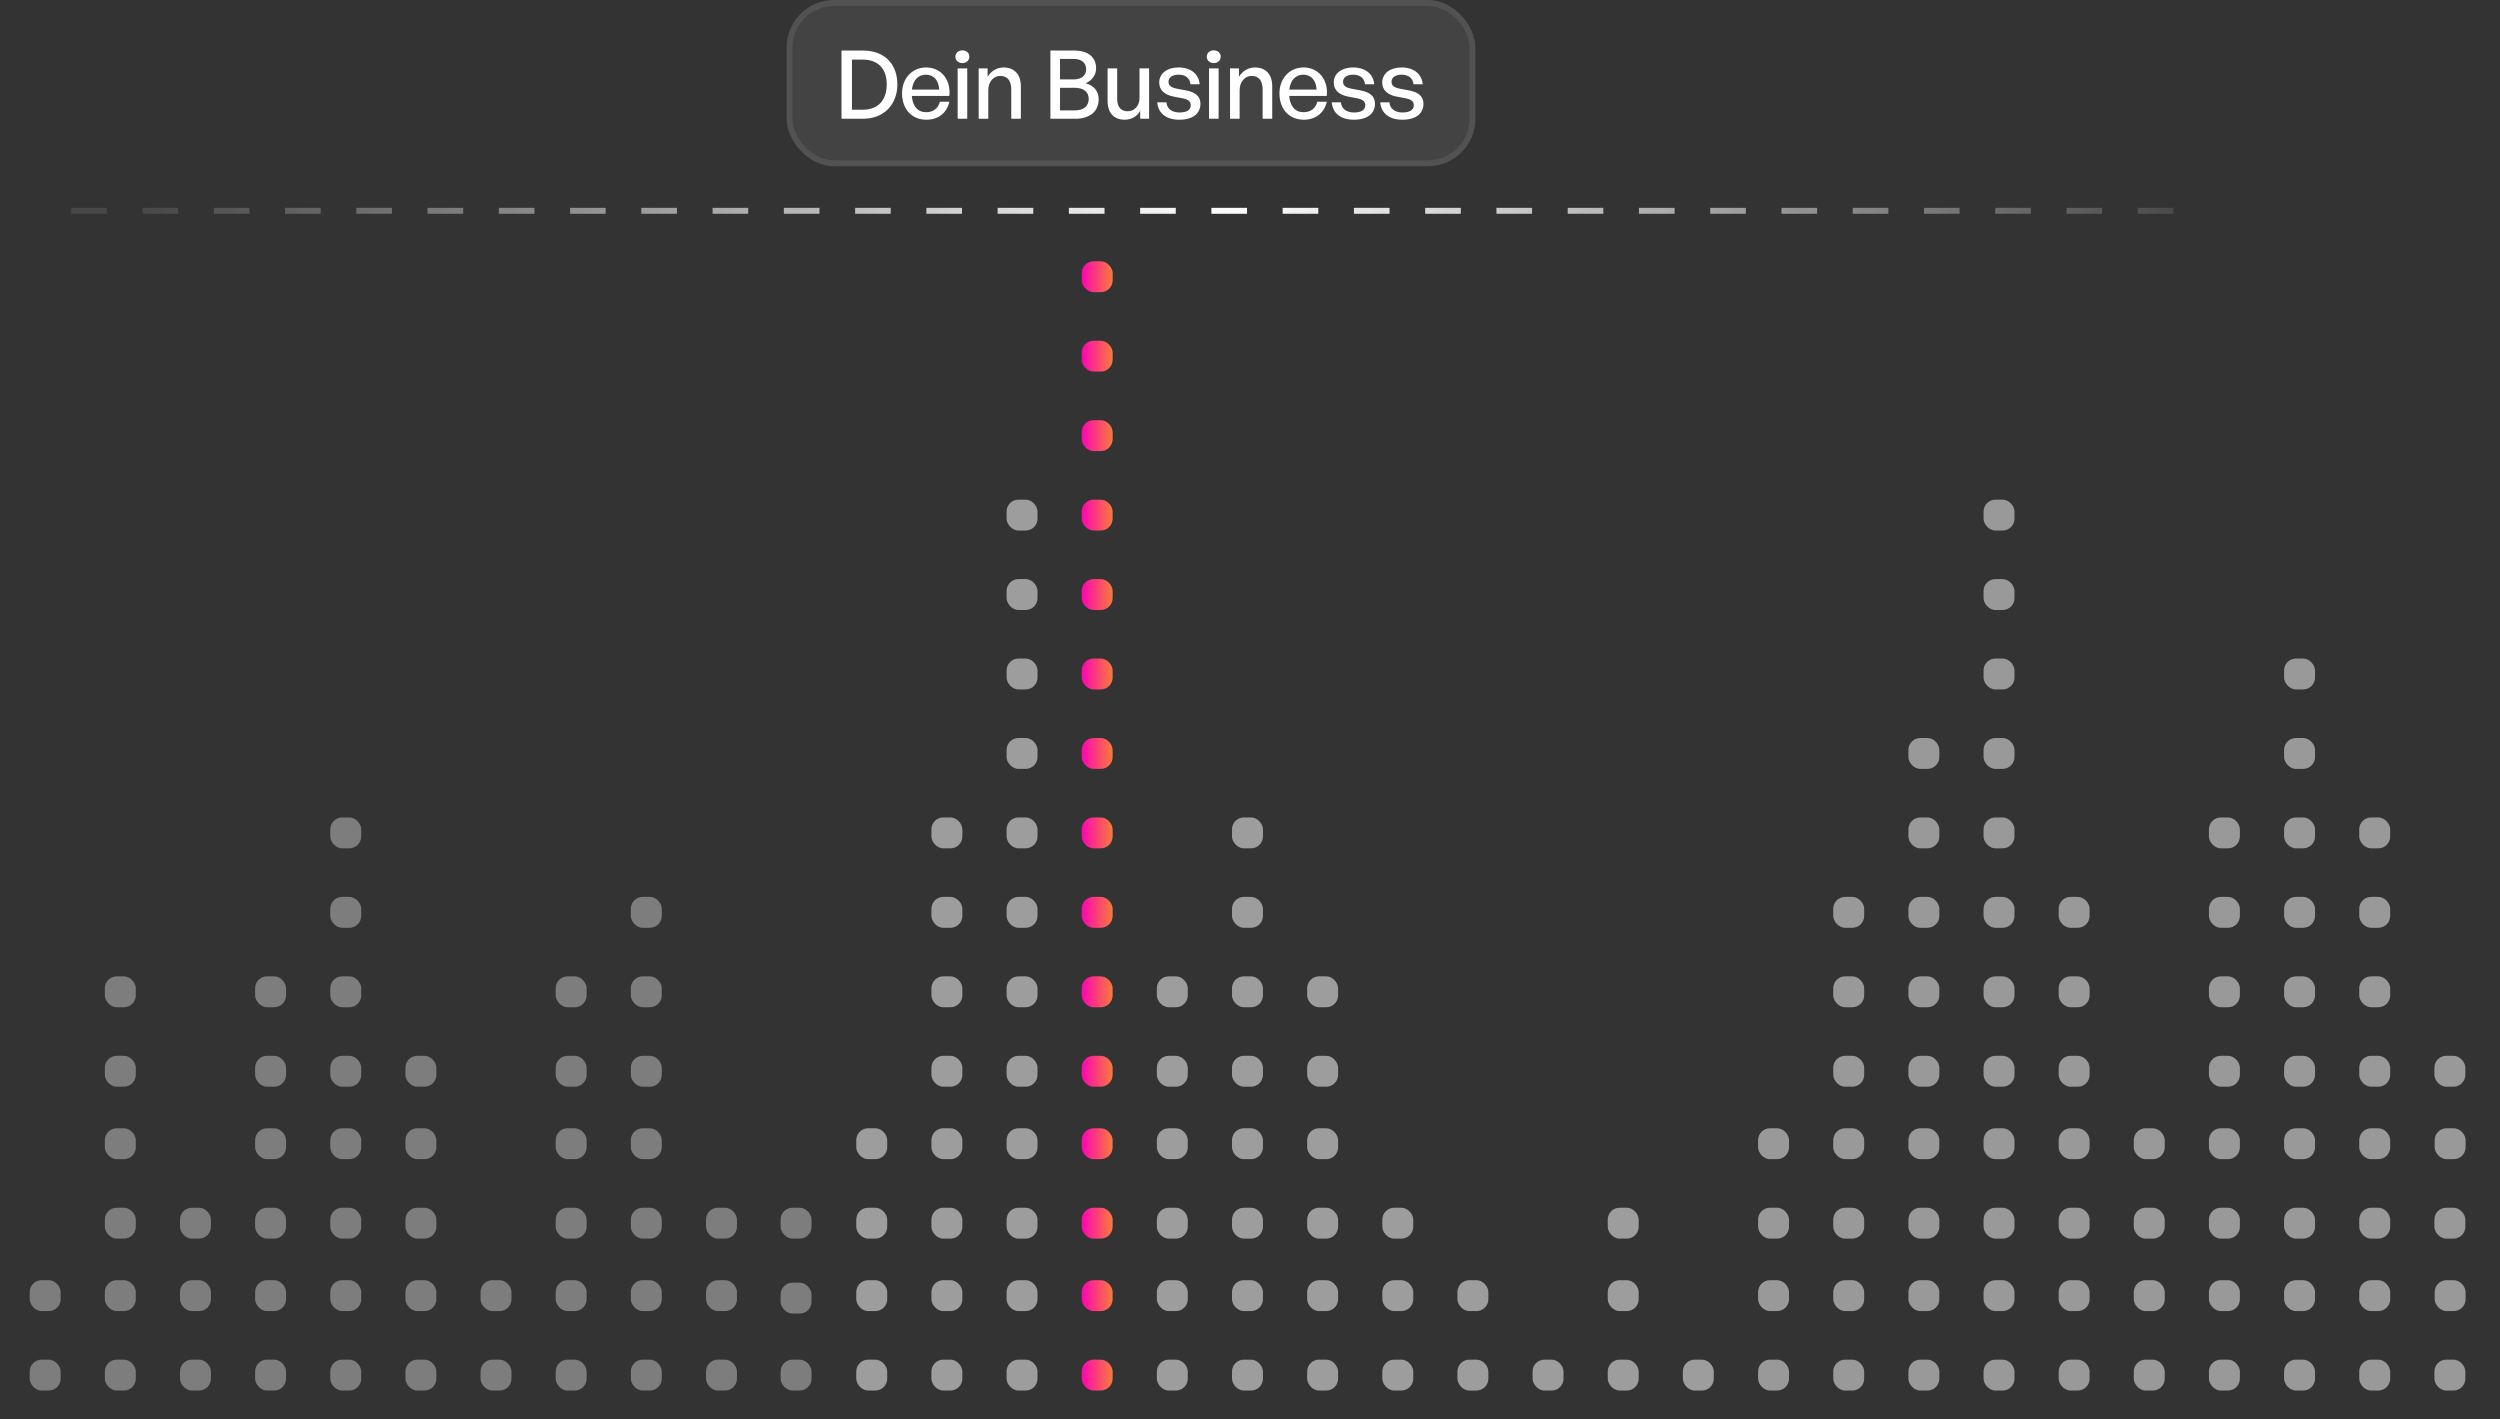<svg width="421" height="239" viewBox="0 0 421 239" fill="none" xmlns="http://www.w3.org/2000/svg">
<rect x="0" y="0" width="421" height="239" fill="#333333" stroke="none"/>
<rect x="182.164" y="44" width="5.211" height="5.203" rx="2" fill="url(#paint0_linear_3366_5611)"/>
<rect x="182.156" y="57.38" width="5.211" height="5.203" rx="2" fill="url(#paint1_linear_3366_5611)"/>
<rect x="182.156" y="70.76" width="5.211" height="5.203" rx="2" fill="url(#paint2_linear_3366_5611)"/>
<rect x="169.508" y="84.139" width="5.211" height="5.203" rx="2" fill="white" fill-opacity="0.52"/>
<rect x="334.031" y="84.139" width="5.211" height="5.203" rx="2" fill="white" fill-opacity="0.5"/>
<rect x="182.156" y="84.139" width="5.211" height="5.203" rx="2" fill="url(#paint3_linear_3366_5611)"/>
<rect x="169.508" y="97.519" width="5.211" height="5.203" rx="2" fill="white" fill-opacity="0.52"/>
<rect x="334.031" y="97.519" width="5.211" height="5.203" rx="2" fill="white" fill-opacity="0.5"/>
<rect x="182.156" y="97.519" width="5.211" height="5.203" rx="2" fill="url(#paint4_linear_3366_5611)"/>
<rect x="169.508" y="110.898" width="5.211" height="5.203" rx="2" fill="white" fill-opacity="0.52"/>
<rect x="334.031" y="110.898" width="5.211" height="5.203" rx="2" fill="white" fill-opacity="0.5"/>
<rect x="182.156" y="110.898" width="5.211" height="5.203" rx="2" fill="url(#paint5_linear_3366_5611)"/>
<rect x="169.508" y="124.278" width="5.211" height="5.203" rx="2" fill="white" fill-opacity="0.52"/>
<rect x="334.031" y="124.278" width="5.211" height="5.203" rx="2" fill="white" fill-opacity="0.5"/>
<rect x="321.375" y="124.278" width="5.211" height="5.203" rx="2" fill="white" fill-opacity="0.5"/>
<rect x="182.156" y="124.278" width="5.211" height="5.203" rx="2" fill="url(#paint6_linear_3366_5611)"/>
<rect x="169.508" y="137.657" width="5.211" height="5.203" rx="2" fill="white" fill-opacity="0.52"/>
<rect x="156.852" y="137.657" width="5.211" height="5.203" rx="2" fill="white" fill-opacity="0.52"/>
<rect x="55.617" y="137.657" width="5.211" height="5.203" rx="2" fill="white" fill-opacity="0.36"/>
<rect x="397.297" y="137.657" width="5.211" height="5.203" rx="2" fill="white" fill-opacity="0.5"/>
<rect x="384.641" y="137.657" width="5.211" height="5.203" rx="2" fill="white" fill-opacity="0.5"/>
<rect x="384.641" y="124.278" width="5.211" height="5.203" rx="2" fill="white" fill-opacity="0.5"/>
<rect x="384.641" y="110.898" width="5.211" height="5.203" rx="2" fill="white" fill-opacity="0.5"/>
<rect x="371.984" y="137.657" width="5.211" height="5.203" rx="2" fill="white" fill-opacity="0.5"/>
<rect x="334.031" y="137.657" width="5.211" height="5.203" rx="2" fill="white" fill-opacity="0.5"/>
<rect x="321.375" y="137.657" width="5.211" height="5.203" rx="2" fill="white" fill-opacity="0.5"/>
<rect x="182.156" y="137.657" width="5.211" height="5.203" rx="2" fill="url(#paint7_linear_3366_5611)"/>
<rect x="207.469" y="137.657" width="5.211" height="5.203" rx="2" fill="white" fill-opacity="0.52"/>
<rect x="169.508" y="151.037" width="5.211" height="5.203" rx="2" fill="white" fill-opacity="0.52"/>
<rect x="156.852" y="151.037" width="5.211" height="5.203" rx="2" fill="white" fill-opacity="0.52"/>
<rect x="106.234" y="151.037" width="5.211" height="5.203" rx="2" fill="white" fill-opacity="0.36"/>
<rect x="55.617" y="151.037" width="5.211" height="5.203" rx="2" fill="white" fill-opacity="0.36"/>
<rect x="397.297" y="151.037" width="5.211" height="5.203" rx="2" fill="white" fill-opacity="0.5"/>
<rect x="384.641" y="151.037" width="5.211" height="5.203" rx="2" fill="white" fill-opacity="0.5"/>
<rect x="371.984" y="151.037" width="5.211" height="5.203" rx="2" fill="white" fill-opacity="0.5"/>
<rect x="346.68" y="151.037" width="5.211" height="5.203" rx="2" fill="white" fill-opacity="0.5"/>
<rect x="334.031" y="151.037" width="5.211" height="5.203" rx="2" fill="white" fill-opacity="0.5"/>
<rect x="321.375" y="151.037" width="5.211" height="5.203" rx="2" fill="white" fill-opacity="0.5"/>
<rect x="308.719" y="151.037" width="5.211" height="5.203" rx="2" fill="white" fill-opacity="0.5"/>
<rect x="182.156" y="151.037" width="5.211" height="5.203" rx="2" fill="url(#paint8_linear_3366_5611)"/>
<rect x="207.469" y="151.037" width="5.211" height="5.203" rx="2" fill="white" fill-opacity="0.52"/>
<rect x="169.508" y="164.417" width="5.211" height="5.203" rx="2" fill="white" fill-opacity="0.52"/>
<rect x="169.508" y="190" width="5.211" height="5.203" rx="2" fill="white" fill-opacity="0.52"/>
<rect x="169.508" y="215.583" width="5.211" height="5.203" rx="2" fill="white" fill-opacity="0.52"/>
<rect x="156.852" y="164.417" width="5.211" height="5.203" rx="2" fill="white" fill-opacity="0.52"/>
<rect x="156.852" y="190" width="5.211" height="5.203" rx="2" fill="white" fill-opacity="0.52"/>
<rect x="156.852" y="215.583" width="5.211" height="5.203" rx="2" fill="white" fill-opacity="0.52"/>
<rect x="144.195" y="190" width="5.211" height="5.203" rx="2" fill="white" fill-opacity="0.52"/>
<rect x="144.195" y="215.583" width="5.211" height="5.203" rx="2" fill="white" fill-opacity="0.52"/>
<rect x="118.891" y="215.584" width="5.211" height="5.203" rx="2" fill="white" fill-opacity="0.36"/>
<rect x="106.234" y="164.417" width="5.211" height="5.203" rx="2" fill="white" fill-opacity="0.36"/>
<rect x="106.234" y="190" width="5.211" height="5.203" rx="2" fill="white" fill-opacity="0.36"/>
<rect x="106.234" y="215.583" width="5.211" height="5.203" rx="2" fill="white" fill-opacity="0.36"/>
<rect x="93.578" y="164.417" width="5.211" height="5.203" rx="2" fill="white" fill-opacity="0.36"/>
<rect x="93.578" y="190" width="5.211" height="5.203" rx="2" fill="white" fill-opacity="0.36"/>
<rect x="93.578" y="215.583" width="5.211" height="5.203" rx="2" fill="white" fill-opacity="0.36"/>
<rect x="80.922" y="215.583" width="5.211" height="5.203" rx="2" fill="white" fill-opacity="0.36"/>
<rect x="68.273" y="190" width="5.211" height="5.203" rx="2" fill="white" fill-opacity="0.36"/>
<rect x="68.273" y="215.583" width="5.211" height="5.203" rx="2" fill="white" fill-opacity="0.36"/>
<rect x="55.617" y="164.417" width="5.211" height="5.203" rx="2" fill="white" fill-opacity="0.36"/>
<rect x="55.617" y="190" width="5.211" height="5.203" rx="2" fill="white" fill-opacity="0.36"/>
<rect x="55.617" y="215.583" width="5.211" height="5.203" rx="2" fill="white" fill-opacity="0.36"/>
<rect x="42.961" y="164.417" width="5.211" height="5.203" rx="2" fill="white" fill-opacity="0.36"/>
<rect x="42.961" y="190" width="5.211" height="5.203" rx="2" fill="white" fill-opacity="0.36"/>
<rect x="42.961" y="215.583" width="5.211" height="5.203" rx="2" fill="white" fill-opacity="0.36"/>
<rect x="30.312" y="215.583" width="5.211" height="5.203" rx="2" fill="white" fill-opacity="0.36"/>
<rect x="17.656" y="164.417" width="5.211" height="5.203" rx="2" fill="white" fill-opacity="0.36"/>
<rect x="17.656" y="190" width="5.211" height="5.203" rx="2" fill="white" fill-opacity="0.36"/>
<rect x="17.656" y="215.583" width="5.211" height="5.203" rx="2" fill="white" fill-opacity="0.36"/>
<rect x="5" y="215.583" width="5.211" height="5.203" rx="2" fill="white" fill-opacity="0.36"/>
<rect x="397.297" y="164.417" width="5.211" height="5.203" rx="2" fill="white" fill-opacity="0.5"/>
<rect x="397.297" y="190" width="5.211" height="5.203" rx="2" fill="white" fill-opacity="0.5"/>
<rect x="410" y="190" width="5.211" height="5.203" rx="2" fill="white" fill-opacity="0.5"/>
<rect x="397.297" y="215.583" width="5.211" height="5.203" rx="2" fill="white" fill-opacity="0.5"/>
<rect x="410" y="215.583" width="5.211" height="5.203" rx="2" fill="white" fill-opacity="0.5"/>
<rect x="384.641" y="164.417" width="5.211" height="5.203" rx="2" fill="white" fill-opacity="0.5"/>
<rect x="384.641" y="190" width="5.211" height="5.203" rx="2" fill="white" fill-opacity="0.5"/>
<rect x="384.641" y="215.583" width="5.211" height="5.203" rx="2" fill="white" fill-opacity="0.5"/>
<rect x="371.984" y="164.417" width="5.211" height="5.203" rx="2" fill="white" fill-opacity="0.5"/>
<rect x="371.984" y="190" width="5.211" height="5.203" rx="2" fill="white" fill-opacity="0.5"/>
<rect x="371.984" y="215.583" width="5.211" height="5.203" rx="2" fill="white" fill-opacity="0.5"/>
<rect x="359.328" y="190" width="5.211" height="5.203" rx="2" fill="white" fill-opacity="0.5"/>
<rect x="359.328" y="215.583" width="5.211" height="5.203" rx="2" fill="white" fill-opacity="0.5"/>
<rect x="346.68" y="164.417" width="5.211" height="5.203" rx="2" fill="white" fill-opacity="0.5"/>
<rect x="346.68" y="190" width="5.211" height="5.203" rx="2" fill="white" fill-opacity="0.5"/>
<rect x="346.68" y="215.583" width="5.211" height="5.203" rx="2" fill="white" fill-opacity="0.5"/>
<rect x="334.031" y="164.417" width="5.211" height="5.203" rx="2" fill="white" fill-opacity="0.5"/>
<rect x="334.031" y="190" width="5.211" height="5.203" rx="2" fill="white" fill-opacity="0.5"/>
<rect x="334.031" y="215.583" width="5.211" height="5.203" rx="2" fill="white" fill-opacity="0.5"/>
<rect x="321.375" y="164.417" width="5.211" height="5.203" rx="2" fill="white" fill-opacity="0.5"/>
<rect x="321.375" y="190" width="5.211" height="5.203" rx="2" fill="white" fill-opacity="0.5"/>
<rect x="321.375" y="215.583" width="5.211" height="5.203" rx="2" fill="white" fill-opacity="0.5"/>
<rect x="308.719" y="164.417" width="5.211" height="5.203" rx="2" fill="white" fill-opacity="0.5"/>
<rect x="308.719" y="190" width="5.211" height="5.203" rx="2" fill="white" fill-opacity="0.5"/>
<rect x="308.719" y="215.583" width="5.211" height="5.203" rx="2" fill="white" fill-opacity="0.5"/>
<rect x="296.062" y="190" width="5.211" height="5.203" rx="2" fill="white" fill-opacity="0.5"/>
<rect x="296.062" y="215.583" width="5.211" height="5.203" rx="2" fill="white" fill-opacity="0.5"/>
<rect x="182.156" y="164.417" width="5.211" height="5.203" rx="2" fill="url(#paint9_linear_3366_5611)"/>
<rect x="182.156" y="190" width="5.211" height="5.203" rx="2" fill="url(#paint10_linear_3366_5611)"/>
<rect x="182.156" y="215.583" width="5.211" height="5.203" rx="2" fill="url(#paint11_linear_3366_5611)"/>
<rect x="194.812" y="164.417" width="5.211" height="5.203" rx="2" fill="white" fill-opacity="0.52"/>
<rect x="194.812" y="190" width="5.211" height="5.203" rx="2" fill="white" fill-opacity="0.52"/>
<rect x="194.812" y="215.583" width="5.211" height="5.203" rx="2" fill="white" fill-opacity="0.52"/>
<rect x="207.469" y="164.417" width="5.211" height="5.203" rx="2" fill="white" fill-opacity="0.52"/>
<rect x="207.469" y="190" width="5.211" height="5.203" rx="2" fill="white" fill-opacity="0.52"/>
<rect x="207.469" y="215.583" width="5.211" height="5.203" rx="2" fill="white" fill-opacity="0.52"/>
<rect x="220.125" y="164.417" width="5.211" height="5.203" rx="2" fill="white" fill-opacity="0.52"/>
<rect x="220.125" y="190" width="5.211" height="5.203" rx="2" fill="white" fill-opacity="0.52"/>
<rect x="220.125" y="215.583" width="5.211" height="5.203" rx="2" fill="white" fill-opacity="0.52"/>
<rect x="232.781" y="215.583" width="5.211" height="5.203" rx="2" fill="white" fill-opacity="0.52"/>
<rect x="245.43" y="215.583" width="5.211" height="5.203" rx="2" fill="white" fill-opacity="0.52"/>
<rect x="270.742" y="215.583" width="5.211" height="5.203" rx="2" fill="white" fill-opacity="0.52"/>
<rect x="169.508" y="177.797" width="5.211" height="5.203" rx="2" fill="white" fill-opacity="0.52"/>
<rect x="169.508" y="203.38" width="5.211" height="5.203" rx="2" fill="white" fill-opacity="0.52"/>
<rect x="169.508" y="228.963" width="5.211" height="5.203" rx="2" fill="white" fill-opacity="0.52"/>
<rect x="156.852" y="177.797" width="5.211" height="5.203" rx="2" fill="white" fill-opacity="0.52"/>
<rect x="156.852" y="203.38" width="5.211" height="5.203" rx="2" fill="white" fill-opacity="0.52"/>
<rect x="156.852" y="228.963" width="5.211" height="5.203" rx="2" fill="white" fill-opacity="0.52"/>
<rect x="144.195" y="203.38" width="5.211" height="5.203" rx="2" fill="white" fill-opacity="0.52"/>
<rect x="144.195" y="228.963" width="5.211" height="5.203" rx="2" fill="white" fill-opacity="0.52"/>
<rect x="118.891" y="203.38" width="5.211" height="5.203" rx="2" fill="white" fill-opacity="0.36"/>
<rect x="118.891" y="228.963" width="5.211" height="5.203" rx="2" fill="white" fill-opacity="0.36"/>
<rect x="131.453" y="203.38" width="5.211" height="5.203" rx="2" fill="white" fill-opacity="0.36"/>
<rect x="131.453" y="216" width="5.211" height="5.203" rx="2" fill="white" fill-opacity="0.36"/>
<rect x="131.453" y="228.963" width="5.211" height="5.203" rx="2" fill="white" fill-opacity="0.36"/>
<rect x="106.234" y="177.797" width="5.211" height="5.203" rx="2" fill="white" fill-opacity="0.36"/>
<rect x="106.234" y="203.38" width="5.211" height="5.203" rx="2" fill="white" fill-opacity="0.36"/>
<rect x="106.234" y="228.963" width="5.211" height="5.203" rx="2" fill="white" fill-opacity="0.36"/>
<rect x="93.578" y="177.797" width="5.211" height="5.203" rx="2" fill="white" fill-opacity="0.36"/>
<rect x="93.578" y="203.38" width="5.211" height="5.203" rx="2" fill="white" fill-opacity="0.36"/>
<rect x="93.578" y="228.963" width="5.211" height="5.203" rx="2" fill="white" fill-opacity="0.36"/>
<rect x="80.922" y="228.963" width="5.211" height="5.203" rx="2" fill="white" fill-opacity="0.36"/>
<rect x="68.273" y="177.797" width="5.211" height="5.203" rx="2" fill="white" fill-opacity="0.36"/>
<rect x="68.273" y="203.38" width="5.211" height="5.203" rx="2" fill="white" fill-opacity="0.36"/>
<rect x="68.273" y="228.963" width="5.211" height="5.203" rx="2" fill="white" fill-opacity="0.36"/>
<rect x="55.617" y="177.797" width="5.211" height="5.203" rx="2" fill="white" fill-opacity="0.36"/>
<rect x="55.617" y="203.38" width="5.211" height="5.203" rx="2" fill="white" fill-opacity="0.36"/>
<rect x="55.617" y="228.963" width="5.211" height="5.203" rx="2" fill="white" fill-opacity="0.36"/>
<rect x="42.961" y="177.797" width="5.211" height="5.203" rx="2" fill="white" fill-opacity="0.36"/>
<rect x="42.961" y="203.38" width="5.211" height="5.203" rx="2" fill="white" fill-opacity="0.36"/>
<rect x="42.961" y="228.963" width="5.211" height="5.203" rx="2" fill="white" fill-opacity="0.36"/>
<rect x="30.312" y="203.38" width="5.211" height="5.203" rx="2" fill="white" fill-opacity="0.36"/>
<rect x="30.312" y="228.963" width="5.211" height="5.203" rx="2" fill="white" fill-opacity="0.36"/>
<rect x="17.656" y="177.797" width="5.211" height="5.203" rx="2" fill="white" fill-opacity="0.36"/>
<rect x="17.656" y="203.38" width="5.211" height="5.203" rx="2" fill="white" fill-opacity="0.36"/>
<rect x="17.656" y="228.963" width="5.211" height="5.203" rx="2" fill="white" fill-opacity="0.36"/>
<rect x="5" y="228.963" width="5.211" height="5.203" rx="2" fill="white" fill-opacity="0.36"/>
<rect x="409.953" y="177.797" width="5.211" height="5.203" rx="2" fill="white" fill-opacity="0.5"/>
<rect x="409.953" y="203.38" width="5.211" height="5.203" rx="2" fill="white" fill-opacity="0.5"/>
<rect x="409.953" y="228.963" width="5.211" height="5.203" rx="2" fill="white" fill-opacity="0.5"/>
<rect x="397.297" y="177.797" width="5.211" height="5.203" rx="2" fill="white" fill-opacity="0.5"/>
<rect x="397.297" y="203.38" width="5.211" height="5.203" rx="2" fill="white" fill-opacity="0.5"/>
<rect x="397.297" y="228.963" width="5.211" height="5.203" rx="2" fill="white" fill-opacity="0.5"/>
<rect x="384.641" y="177.797" width="5.211" height="5.203" rx="2" fill="white" fill-opacity="0.5"/>
<rect x="384.641" y="203.38" width="5.211" height="5.203" rx="2" fill="white" fill-opacity="0.5"/>
<rect x="384.641" y="228.963" width="5.211" height="5.203" rx="2" fill="white" fill-opacity="0.5"/>
<rect x="371.984" y="177.797" width="5.211" height="5.203" rx="2" fill="white" fill-opacity="0.5"/>
<rect x="371.984" y="203.38" width="5.211" height="5.203" rx="2" fill="white" fill-opacity="0.5"/>
<rect x="371.984" y="228.963" width="5.211" height="5.203" rx="2" fill="white" fill-opacity="0.5"/>
<rect x="359.328" y="203.38" width="5.211" height="5.203" rx="2" fill="white" fill-opacity="0.5"/>
<rect x="359.328" y="228.963" width="5.211" height="5.203" rx="2" fill="white" fill-opacity="0.5"/>
<rect x="346.68" y="177.797" width="5.211" height="5.203" rx="2" fill="white" fill-opacity="0.5"/>
<rect x="346.68" y="203.38" width="5.211" height="5.203" rx="2" fill="white" fill-opacity="0.5"/>
<rect x="346.68" y="228.963" width="5.211" height="5.203" rx="2" fill="white" fill-opacity="0.5"/>
<rect x="334.031" y="177.797" width="5.211" height="5.203" rx="2" fill="white" fill-opacity="0.5"/>
<rect x="334.031" y="203.38" width="5.211" height="5.203" rx="2" fill="white" fill-opacity="0.5"/>
<rect x="334.031" y="228.963" width="5.211" height="5.203" rx="2" fill="white" fill-opacity="0.5"/>
<rect x="321.375" y="177.797" width="5.211" height="5.203" rx="2" fill="white" fill-opacity="0.5"/>
<rect x="321.375" y="203.38" width="5.211" height="5.203" rx="2" fill="white" fill-opacity="0.5"/>
<rect x="321.375" y="228.963" width="5.211" height="5.203" rx="2" fill="white" fill-opacity="0.5"/>
<rect x="308.719" y="177.797" width="5.211" height="5.203" rx="2" fill="white" fill-opacity="0.5"/>
<rect x="308.719" y="203.38" width="5.211" height="5.203" rx="2" fill="white" fill-opacity="0.5"/>
<rect x="308.719" y="228.963" width="5.211" height="5.203" rx="2" fill="white" fill-opacity="0.5"/>
<rect x="296.062" y="203.38" width="5.211" height="5.203" rx="2" fill="white" fill-opacity="0.5"/>
<rect x="296.062" y="228.963" width="5.211" height="5.203" rx="2" fill="white" fill-opacity="0.5"/>
<rect x="182.156" y="177.797" width="5.211" height="5.203" rx="2" fill="url(#paint12_linear_3366_5611)"/>
<rect x="182.156" y="203.38" width="5.211" height="5.203" rx="2" fill="url(#paint13_linear_3366_5611)"/>
<rect x="182.156" y="228.963" width="5.211" height="5.203" rx="2" fill="url(#paint14_linear_3366_5611)"/>
<rect x="194.812" y="177.797" width="5.211" height="5.203" rx="2" fill="white" fill-opacity="0.52"/>
<rect x="194.812" y="203.38" width="5.211" height="5.203" rx="2" fill="white" fill-opacity="0.52"/>
<rect x="194.812" y="228.963" width="5.211" height="5.203" rx="2" fill="white" fill-opacity="0.52"/>
<rect x="207.469" y="177.797" width="5.211" height="5.203" rx="2" fill="white" fill-opacity="0.52"/>
<rect x="207.469" y="203.38" width="5.211" height="5.203" rx="2" fill="white" fill-opacity="0.52"/>
<rect x="207.469" y="228.963" width="5.211" height="5.203" rx="2" fill="white" fill-opacity="0.52"/>
<rect x="220.125" y="177.797" width="5.211" height="5.203" rx="2" fill="white" fill-opacity="0.52"/>
<rect x="220.125" y="203.38" width="5.211" height="5.203" rx="2" fill="white" fill-opacity="0.52"/>
<rect x="220.125" y="228.963" width="5.211" height="5.203" rx="2" fill="white" fill-opacity="0.52"/>
<rect x="232.781" y="203.38" width="5.211" height="5.203" rx="2" fill="white" fill-opacity="0.52"/>
<rect x="232.781" y="228.963" width="5.211" height="5.203" rx="2" fill="white" fill-opacity="0.52"/>
<rect x="245.43" y="228.963" width="5.211" height="5.203" rx="2" fill="white" fill-opacity="0.52"/>
<rect x="258.086" y="228.963" width="5.211" height="5.203" rx="2" fill="white" fill-opacity="0.52"/>
<rect x="270.742" y="203.38" width="5.211" height="5.203" rx="2" fill="white" fill-opacity="0.52"/>
<rect x="270.742" y="228.963" width="5.211" height="5.203" rx="2" fill="white" fill-opacity="0.52"/>
<rect x="283.391" y="228.963" width="5.211" height="5.203" rx="2" fill="white" fill-opacity="0.52"/>
<rect x="132.461" width="116" height="28" rx="8" fill="white" fill-opacity="0.08"/>
<rect x="132.961" y="0.5" width="115" height="27" rx="7.5" stroke="white" stroke-opacity="0.08"/>
<path d="M145.341 20H141.709V8.512H145.341C149.005 8.512 151.117 10.848 151.117 14.208C151.117 17.52 148.925 20 145.341 20ZM143.469 10.032V18.48H145.261C147.901 18.48 149.325 16.848 149.325 14.208C149.325 11.616 147.917 10.032 145.261 10.032H143.469ZM155.999 20.16C153.551 20.16 151.903 18.384 151.903 15.712C151.903 13.2 153.615 11.36 155.951 11.36C158.479 11.36 160.159 13.408 159.871 16.16H153.551C153.679 17.888 154.543 18.896 155.967 18.896C157.167 18.896 157.999 18.24 158.271 17.136H159.871C159.455 19.024 157.999 20.16 155.999 20.16ZM155.919 12.576C154.623 12.576 153.743 13.504 153.567 15.088H158.159C158.079 13.52 157.231 12.576 155.919 12.576ZM163.237 9.552C163.237 10.16 162.757 10.624 162.069 10.624C161.381 10.624 160.885 10.16 160.885 9.552C160.885 8.928 161.381 8.48 162.069 8.48C162.757 8.48 163.237 8.928 163.237 9.552ZM162.885 20H161.269V11.52H162.885V20ZM166.424 15.216V20H164.808V11.52H166.312V12.928C166.888 11.984 167.848 11.36 169.016 11.36C170.76 11.36 171.912 12.48 171.912 14.512V20H170.296V15.056C170.296 13.6 169.656 12.784 168.456 12.784C167.352 12.784 166.424 13.712 166.424 15.216ZM185.018 16.704C185.018 18.8 183.482 20 181.098 20H176.89V8.512H180.874C183.194 8.512 184.586 9.584 184.586 11.52C184.586 12.608 183.93 13.536 182.826 14.016C184.25 14.416 185.018 15.392 185.018 16.704ZM180.762 9.92H178.506V13.376H180.762C182.154 13.376 182.906 12.72 182.906 11.648C182.906 10.576 182.154 9.92 180.762 9.92ZM180.986 14.784H178.506V18.592H180.986C182.49 18.592 183.338 17.872 183.338 16.656C183.338 15.488 182.49 14.784 180.986 14.784ZM191.894 16.512V11.52H193.51V20H192.006V18.656C191.558 19.536 190.566 20.16 189.414 20.16C187.702 20.16 186.518 19.152 186.518 16.976V11.52H188.134V16.656C188.134 18.128 188.87 18.736 189.926 18.736C191.014 18.736 191.894 17.84 191.894 16.512ZM202.155 17.472C202.155 19.136 200.859 20.16 198.603 20.16C196.363 20.16 195.035 19.056 194.875 17.232H196.427C196.491 18.288 197.339 18.944 198.635 18.944C199.771 18.944 200.523 18.544 200.523 17.744C200.523 17.04 200.091 16.736 199.035 16.528L197.659 16.272C196.091 15.968 195.211 15.168 195.211 13.888C195.211 12.4 196.507 11.36 198.475 11.36C200.507 11.36 201.883 12.448 202.027 14.192H200.475C200.379 13.168 199.627 12.576 198.491 12.576C197.467 12.576 196.779 13.008 196.779 13.744C196.779 14.432 197.211 14.752 198.235 14.944L199.675 15.216C201.355 15.52 202.155 16.256 202.155 17.472ZM205.567 9.552C205.567 10.16 205.087 10.624 204.399 10.624C203.711 10.624 203.215 10.16 203.215 9.552C203.215 8.928 203.711 8.48 204.399 8.48C205.087 8.48 205.567 8.928 205.567 9.552ZM205.215 20H203.599V11.52H205.215V20ZM208.754 15.216V20H207.138V11.52H208.642V12.928C209.218 11.984 210.178 11.36 211.346 11.36C213.09 11.36 214.242 12.48 214.242 14.512V20H212.626V15.056C212.626 13.6 211.986 12.784 210.786 12.784C209.682 12.784 208.754 13.712 208.754 15.216ZM219.556 20.16C217.108 20.16 215.46 18.384 215.46 15.712C215.46 13.2 217.172 11.36 219.508 11.36C222.036 11.36 223.716 13.408 223.428 16.16H217.108C217.236 17.888 218.1 18.896 219.524 18.896C220.724 18.896 221.556 18.24 221.828 17.136H223.428C223.012 19.024 221.556 20.16 219.556 20.16ZM219.476 12.576C218.18 12.576 217.3 13.504 217.124 15.088H221.716C221.636 13.52 220.788 12.576 219.476 12.576ZM231.547 17.472C231.547 19.136 230.251 20.16 227.995 20.16C225.755 20.16 224.427 19.056 224.267 17.232H225.819C225.883 18.288 226.731 18.944 228.027 18.944C229.163 18.944 229.915 18.544 229.915 17.744C229.915 17.04 229.483 16.736 228.427 16.528L227.051 16.272C225.483 15.968 224.603 15.168 224.603 13.888C224.603 12.4 225.899 11.36 227.867 11.36C229.899 11.36 231.275 12.448 231.419 14.192H229.867C229.771 13.168 229.019 12.576 227.883 12.576C226.859 12.576 226.171 13.008 226.171 13.744C226.171 14.432 226.603 14.752 227.627 14.944L229.067 15.216C230.747 15.52 231.547 16.256 231.547 17.472ZM239.711 17.472C239.711 19.136 238.415 20.16 236.159 20.16C233.919 20.16 232.591 19.056 232.431 17.232H233.983C234.047 18.288 234.895 18.944 236.191 18.944C237.327 18.944 238.079 18.544 238.079 17.744C238.079 17.04 237.647 16.736 236.591 16.528L235.215 16.272C233.647 15.968 232.767 15.168 232.767 13.888C232.767 12.4 234.063 11.36 236.031 11.36C238.063 11.36 239.439 12.448 239.583 14.192H238.031C237.935 13.168 237.183 12.576 236.047 12.576C235.023 12.576 234.335 13.008 234.335 13.744C234.335 14.432 234.767 14.752 235.791 14.944L237.231 15.216C238.911 15.52 239.711 16.256 239.711 17.472Z" fill="white"/>
<line x1="12" y1="35.5" x2="368.921" y2="35.5" stroke="url(#paint15_linear_3366_5611)" stroke-dasharray="6 6"/>
<defs>
<linearGradient id="paint0_linear_3366_5611" x1="182.171" y1="46.608" x2="187.375" y2="46.608" gradientUnits="userSpaceOnUse">
<stop stop-color="#FD05B3"/>
<stop offset="1" stop-color="#F77B3A"/>
</linearGradient>
<linearGradient id="paint1_linear_3366_5611" x1="182.163" y1="59.988" x2="187.367" y2="59.988" gradientUnits="userSpaceOnUse">
<stop stop-color="#FD05B3"/>
<stop offset="1" stop-color="#F77B3A"/>
</linearGradient>
<linearGradient id="paint2_linear_3366_5611" x1="182.163" y1="73.368" x2="187.367" y2="73.368" gradientUnits="userSpaceOnUse">
<stop stop-color="#FD05B3"/>
<stop offset="1" stop-color="#F77B3A"/>
</linearGradient>
<linearGradient id="paint3_linear_3366_5611" x1="182.163" y1="86.747" x2="187.367" y2="86.747" gradientUnits="userSpaceOnUse">
<stop stop-color="#FD05B3"/>
<stop offset="1" stop-color="#F77B3A"/>
</linearGradient>
<linearGradient id="paint4_linear_3366_5611" x1="182.163" y1="100.127" x2="187.367" y2="100.127" gradientUnits="userSpaceOnUse">
<stop stop-color="#FD05B3"/>
<stop offset="1" stop-color="#F77B3A"/>
</linearGradient>
<linearGradient id="paint5_linear_3366_5611" x1="182.163" y1="113.507" x2="187.367" y2="113.507" gradientUnits="userSpaceOnUse">
<stop stop-color="#FD05B3"/>
<stop offset="1" stop-color="#F77B3A"/>
</linearGradient>
<linearGradient id="paint6_linear_3366_5611" x1="182.163" y1="126.887" x2="187.367" y2="126.887" gradientUnits="userSpaceOnUse">
<stop stop-color="#FD05B3"/>
<stop offset="1" stop-color="#F77B3A"/>
</linearGradient>
<linearGradient id="paint7_linear_3366_5611" x1="182.163" y1="140.265" x2="187.367" y2="140.265" gradientUnits="userSpaceOnUse">
<stop stop-color="#FD05B3"/>
<stop offset="1" stop-color="#F77B3A"/>
</linearGradient>
<linearGradient id="paint8_linear_3366_5611" x1="182.163" y1="153.645" x2="187.367" y2="153.645" gradientUnits="userSpaceOnUse">
<stop stop-color="#FD05B3"/>
<stop offset="1" stop-color="#F77B3A"/>
</linearGradient>
<linearGradient id="paint9_linear_3366_5611" x1="182.163" y1="167.025" x2="187.367" y2="167.025" gradientUnits="userSpaceOnUse">
<stop stop-color="#FD05B3"/>
<stop offset="1" stop-color="#F77B3A"/>
</linearGradient>
<linearGradient id="paint10_linear_3366_5611" x1="182.163" y1="192.608" x2="187.367" y2="192.608" gradientUnits="userSpaceOnUse">
<stop stop-color="#FD05B3"/>
<stop offset="1" stop-color="#F77B3A"/>
</linearGradient>
<linearGradient id="paint11_linear_3366_5611" x1="182.163" y1="218.191" x2="187.367" y2="218.191" gradientUnits="userSpaceOnUse">
<stop stop-color="#FD05B3"/>
<stop offset="1" stop-color="#F77B3A"/>
</linearGradient>
<linearGradient id="paint12_linear_3366_5611" x1="182.163" y1="180.405" x2="187.367" y2="180.405" gradientUnits="userSpaceOnUse">
<stop stop-color="#FD05B3"/>
<stop offset="1" stop-color="#F77B3A"/>
</linearGradient>
<linearGradient id="paint13_linear_3366_5611" x1="182.163" y1="205.988" x2="187.367" y2="205.988" gradientUnits="userSpaceOnUse">
<stop stop-color="#FD05B3"/>
<stop offset="1" stop-color="#F77B3A"/>
</linearGradient>
<linearGradient id="paint14_linear_3366_5611" x1="182.163" y1="231.571" x2="187.367" y2="231.571" gradientUnits="userSpaceOnUse">
<stop stop-color="#FD05B3"/>
<stop offset="1" stop-color="#F77B3A"/>
</linearGradient>
<linearGradient id="paint15_linear_3366_5611" x1="368.921" y1="30" x2="24.026" y2="30" gradientUnits="userSpaceOnUse">
<stop stop-color="white" stop-opacity="0.1"/>
<stop offset="0.47" stop-color="white"/>
<stop offset="1" stop-color="white" stop-opacity="0.1"/>
</linearGradient>
</defs>
</svg>
